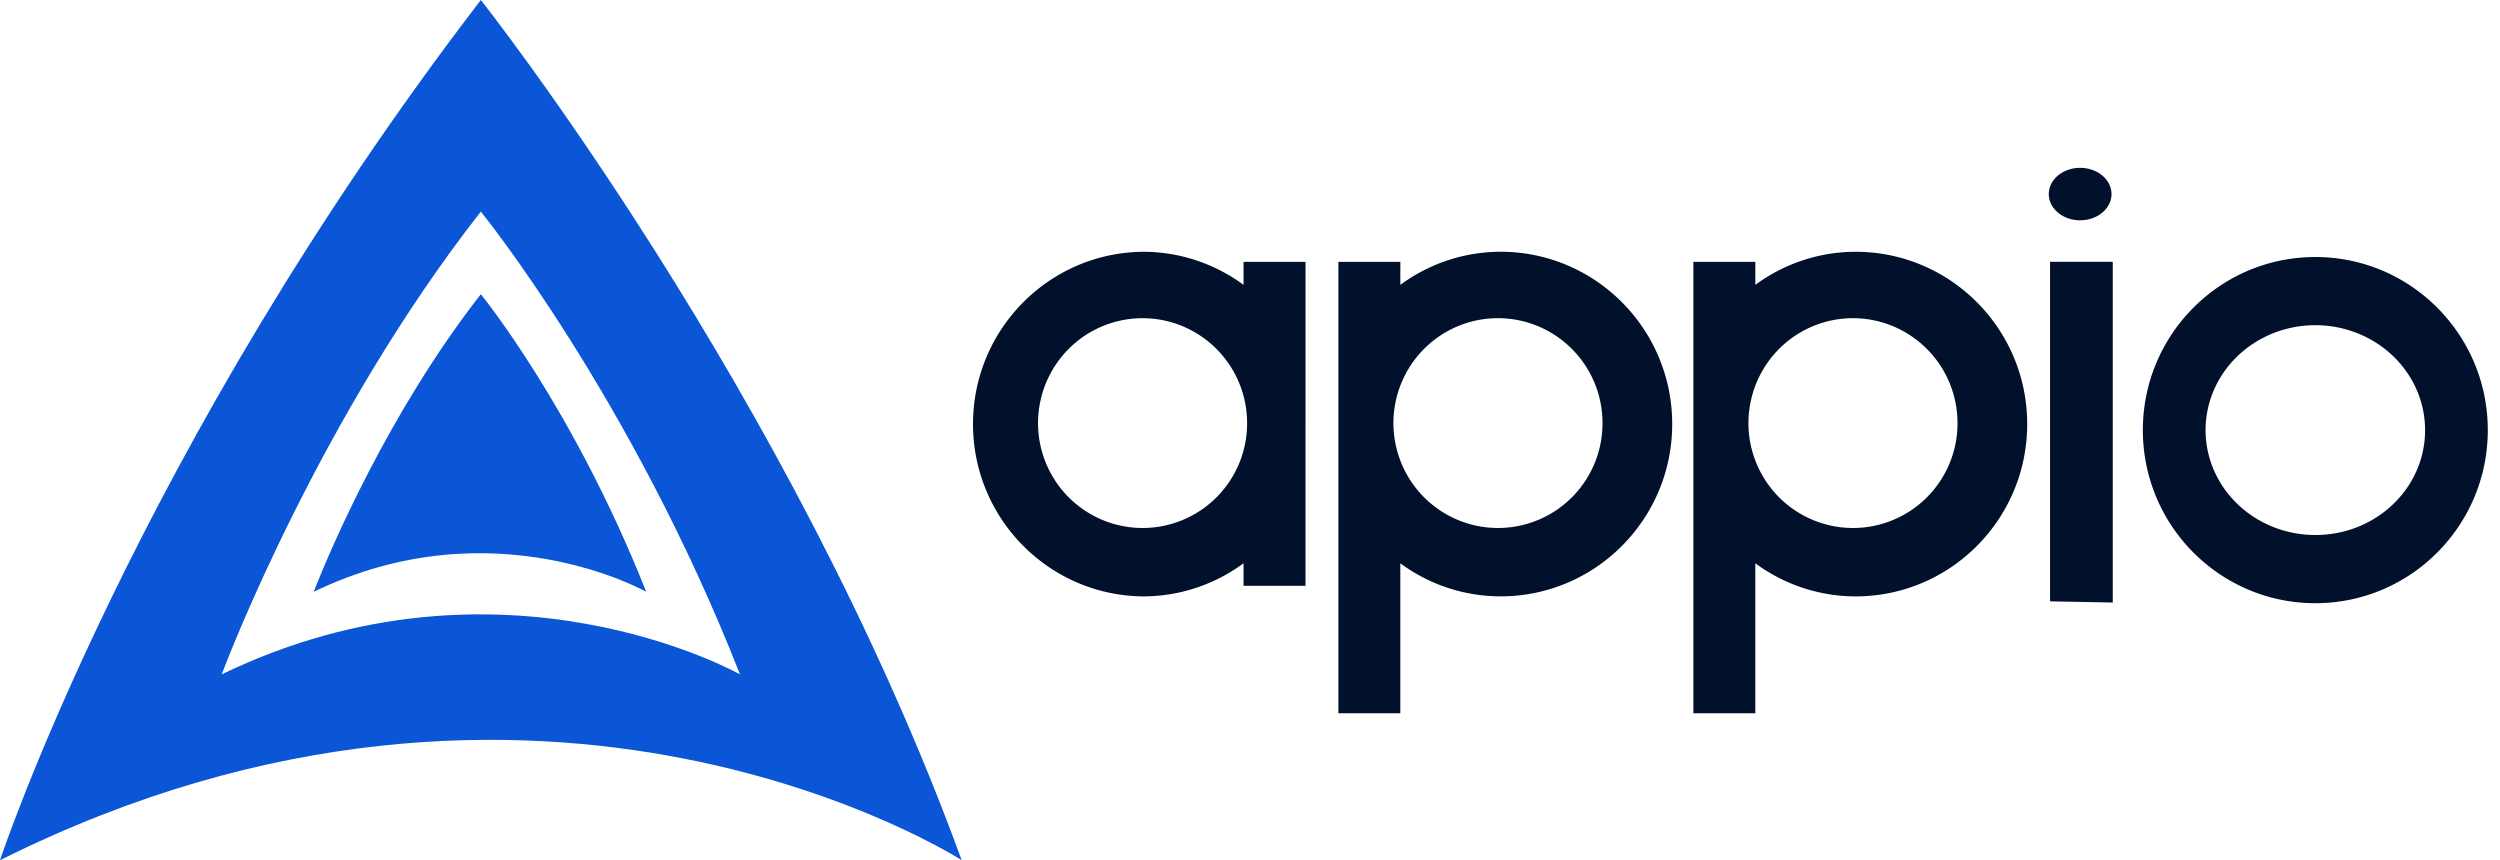 <svg width="93" height="32" xmlns="http://www.w3.org/2000/svg"><g fill="none" fill-rule="evenodd"><path d="M76.262 9.741V22.37l2.333.044V9.74h-2.333zm-30.002.857a6.293 6.293 0 00-3.727-1.232c-3.508.027-6.337 2.889-6.337 6.41 0 3.52 2.83 6.382 6.337 6.41a6.292 6.292 0 003.727-1.233v.838h2.305V9.741H46.26v.857zm-3.746 9.043a3.888 3.888 0 01-3.6-2.402 3.913 3.913 0 01.837-4.256 3.878 3.878 0 014.238-.85 3.903 3.903 0 012.403 3.606 3.89 3.89 0 01-3.878 3.902m45.176-7.247c1.527.603 2.523 2.027 2.523 3.606.003 2.152-1.82 3.9-4.072 3.902-1.652.005-3.144-.944-3.78-2.402-.635-1.457-.288-3.138.879-4.256 1.166-1.118 2.923-1.454 4.45-.85zm-30.48-.262a3.903 3.903 0 012.403 3.607 3.89 3.89 0 01-3.878 3.902 3.888 3.888 0 01-3.6-2.402 3.913 3.913 0 01.836-4.256 3.878 3.878 0 014.24-.85zm11.73 7.509a3.888 3.888 0 01-3.599-2.402 3.913 3.913 0 01.837-4.256 3.878 3.878 0 014.238-.85 3.903 3.903 0 012.403 3.606 3.89 3.89 0 01-3.878 3.902m-19.153 6.893h2.304v-5.58a6.293 6.293 0 003.727 1.231c3.528 0 6.387-2.87 6.387-6.41s-2.86-6.41-6.387-6.41a6.293 6.293 0 00-3.726 1.232v-.856h-2.305v16.793zM69.026 9.366c3.527 0 6.386 2.87 6.386 6.41s-2.86 6.41-6.386 6.41a6.293 6.293 0 01-3.728-1.232v5.58h-2.304V9.741h2.305v.856a6.293 6.293 0 013.727-1.231zm17.104.195c3.544 0 6.416 2.883 6.416 6.439s-2.872 6.439-6.416 6.439c-3.543 0-6.416-2.883-6.416-6.439s2.873-6.439 6.416-6.439zm-8.749-3.317c.644 0 1.167.437 1.167.976 0 .538-.523.975-1.167.975s-1.166-.437-1.166-.975c0-.54.522-.976 1.166-.976z" fill="#02112B"/><path d="M17.887 0S29.42 14.556 35.774 32c0 0-15.606-10.075-35.774 0 0 0 5.049-15.268 17.887-32zm0 7.872c-5.987 7.643-9.45 16.71-9.633 17.195l-.008.02c10.392-5.024 19.282 0 19.282 0-4.06-10.337-9.64-17.215-9.64-17.215zm0 3.072s3.438 4.213 6.152 11.071c0 0-5.702-3.23-12.368 0l.054-.139.051-.13c.489-1.22 2.658-6.382 6.111-10.802z" fill="#0A56D7"/></g></svg>
